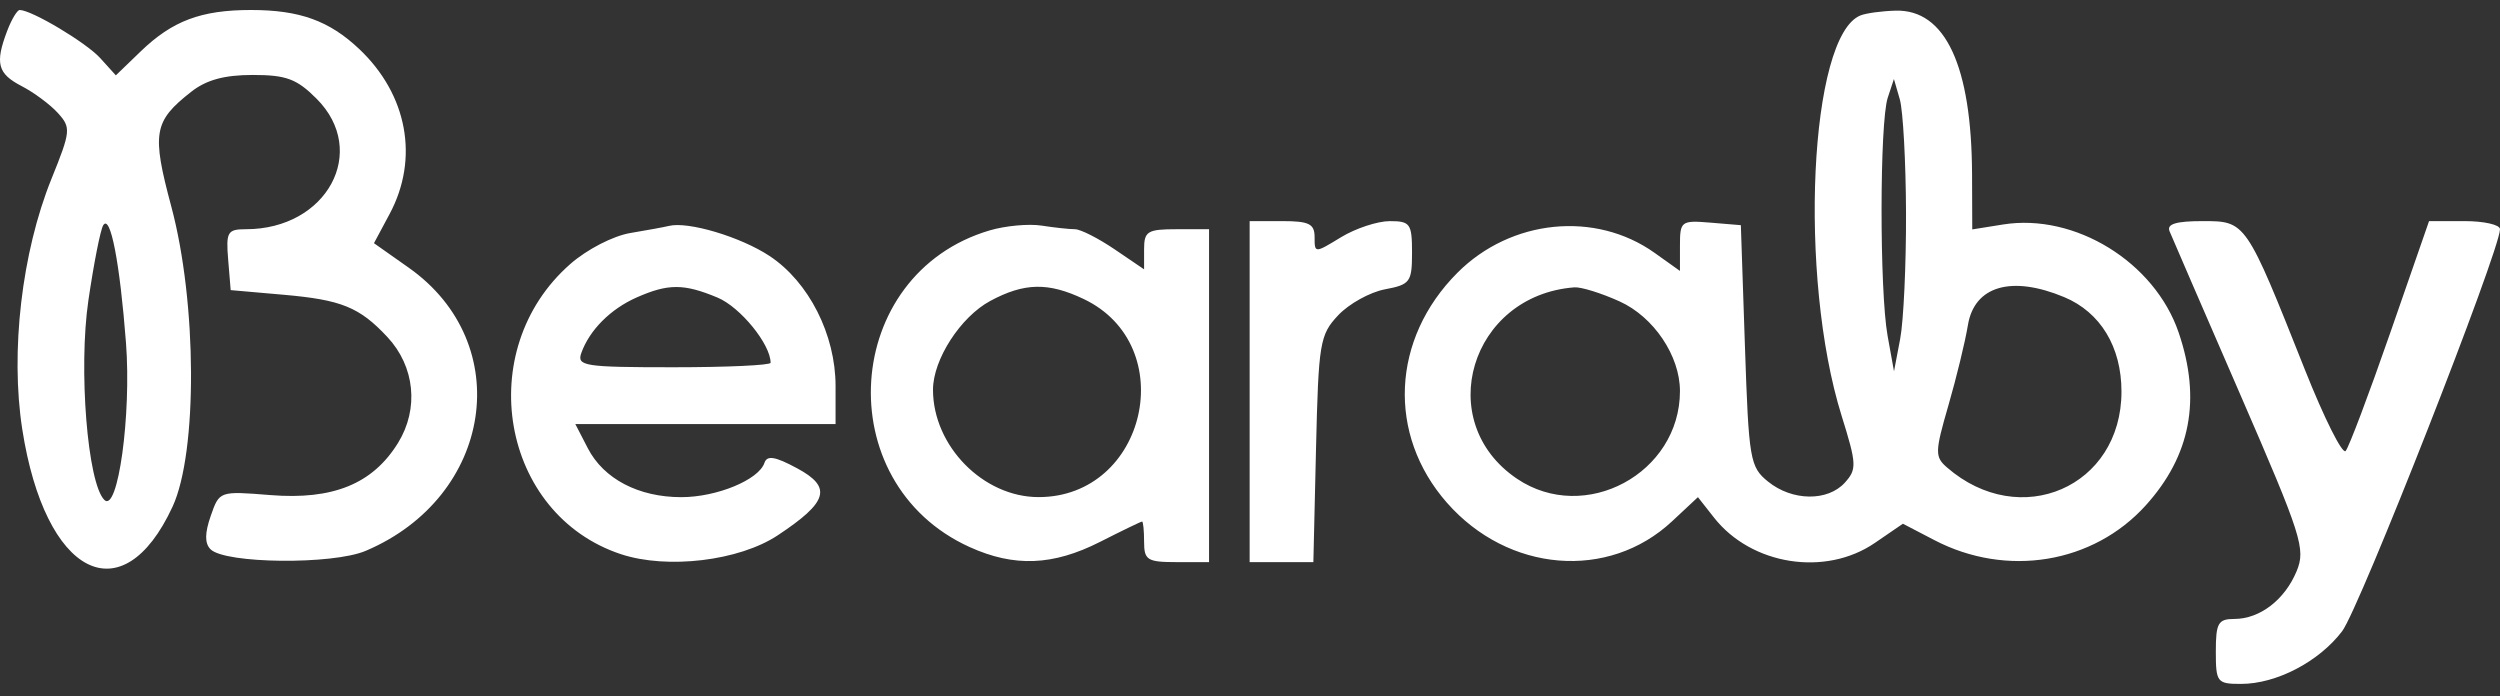 <svg width="176" height="49" viewBox="0 0 176 49" fill="none" xmlns="http://www.w3.org/2000/svg">
<rect x="0" y="0" width="176" height="49" fill="#333333" stroke="none"/>
<path fill-rule="evenodd" clip-rule="evenodd" d="M0.507 2.171C-0.362 4.456 -0.171 5.185 1.523 6.061C2.388 6.509 3.538 7.362 4.077 7.958C5.006 8.985 4.983 9.226 3.62 12.6C1.532 17.769 0.718 24.759 1.568 30.225C3.17 40.532 8.608 43.328 12.15 35.666C13.918 31.841 13.873 21.306 12.061 14.545C10.671 9.36 10.812 8.544 13.456 6.465C14.521 5.626 15.796 5.277 17.79 5.277C20.151 5.277 20.89 5.552 22.286 6.948C25.99 10.652 23.02 16.137 17.312 16.137C16.013 16.137 15.901 16.329 16.063 18.281L16.24 20.424L19.956 20.75C24.037 21.107 25.305 21.622 27.266 23.72C29.21 25.798 29.509 28.774 28.018 31.187C26.239 34.065 23.442 35.207 19.038 34.854C15.448 34.565 15.447 34.566 14.836 36.319C14.411 37.538 14.407 38.253 14.822 38.669C15.844 39.69 23.418 39.768 25.745 38.78C34.717 34.974 36.354 24.188 28.771 18.843L26.327 17.12L27.428 15.065C29.517 11.169 28.689 6.668 25.294 3.456C23.181 1.457 21.096 0.704 17.669 0.704C14.164 0.704 12.139 1.463 9.911 3.612L8.155 5.305L7.053 4.087C6.071 3.001 2.224 0.704 1.387 0.704C1.21 0.704 0.814 1.364 0.507 2.171ZM130.975 1.087C127.387 2.531 126.589 19.466 129.647 29.263C130.712 32.673 130.729 33.036 129.877 33.979C128.67 35.312 126.173 35.28 124.477 33.909C123.196 32.873 123.114 32.392 122.842 24.335L122.556 15.852L120.413 15.674C118.355 15.504 118.269 15.568 118.269 17.285V19.073L116.483 17.801C112.31 14.83 106.37 15.429 102.604 19.201C97.954 23.858 97.646 30.588 101.862 35.391C106.177 40.305 113.231 40.887 117.713 36.7L119.534 35L120.667 36.44C123.302 39.791 128.507 40.609 131.991 38.221L133.964 36.87L136.181 38.025C141.271 40.678 147.358 39.678 151.061 35.578C154.223 32.079 154.979 28.109 153.377 23.41C151.686 18.448 146.074 14.995 141.014 15.804L138.847 16.151L138.833 12.286C138.805 4.638 136.952 0.66 133.46 0.75C132.493 0.774 131.375 0.926 130.975 1.087ZM134.184 14.994C134.197 18.61 134.012 22.596 133.773 23.854L133.338 26.14L132.887 23.645C132.315 20.478 132.322 8.622 132.897 6.881L133.332 5.563L133.746 6.992C133.974 7.778 134.171 11.379 134.184 14.994ZM8.87 24.14C9.257 29.207 8.299 36.147 7.343 35.191C6.161 34.009 5.518 25.966 6.221 21.157C6.601 18.559 7.071 16.175 7.266 15.86C7.771 15.043 8.437 18.486 8.87 24.14ZM47.091 15.905C46.785 15.981 45.565 16.206 44.379 16.404C43.161 16.608 41.319 17.559 40.145 18.59C33.235 24.657 35.261 36.224 43.723 39.017C46.986 40.093 52.033 39.486 54.747 37.69C58.302 35.338 58.602 34.305 56.117 32.967C54.569 32.133 54 32.038 53.818 32.584C53.419 33.78 50.462 35 47.964 35C44.955 35 42.5 33.716 41.385 31.561L40.504 29.856H49.663H58.824V27.178C58.824 23.558 56.944 19.852 54.18 18.023C52.144 16.676 48.44 15.569 47.091 15.905ZM69.684 16.217C59.262 19.286 58.316 33.993 68.25 38.507C71.398 39.937 74.128 39.83 77.447 38.146C78.993 37.361 80.323 36.718 80.401 36.717C80.48 36.716 80.544 37.358 80.544 38.144C80.544 39.43 80.773 39.573 82.831 39.573H85.117V27.855V16.137H82.831C80.78 16.137 80.544 16.283 80.544 17.549V18.961L78.464 17.549C77.32 16.773 76.066 16.137 75.677 16.137C75.289 16.137 74.232 16.023 73.328 15.883C72.424 15.742 70.784 15.893 69.684 16.217ZM87.975 27.569V39.573H90.218H92.461L92.647 31.614C92.823 24.121 92.913 23.572 94.211 22.192C94.968 21.387 96.448 20.567 97.498 20.369C99.274 20.036 99.407 19.856 99.407 17.789C99.407 15.744 99.281 15.566 97.835 15.568C96.971 15.569 95.427 16.08 94.405 16.703C92.553 17.832 92.548 17.832 92.548 16.7C92.548 15.758 92.161 15.566 90.261 15.566H87.975V27.569ZM152.737 16.28C152.899 16.674 155.135 21.838 157.707 27.758C162.046 37.748 162.332 38.643 161.682 40.213C160.847 42.228 159.091 43.574 157.296 43.574C156.158 43.574 155.994 43.862 155.994 45.86C155.994 48.036 156.08 48.147 157.766 48.147C160.256 48.147 163.246 46.591 164.884 44.442C166.103 42.844 176 17.64 176 16.134C176 15.821 174.876 15.566 173.503 15.566H171.005L168.275 23.425C166.773 27.748 165.359 31.494 165.133 31.75C164.908 32.006 163.618 29.434 162.268 26.034C158.1 15.546 158.114 15.566 155.064 15.566C153.191 15.566 152.526 15.77 152.737 16.28ZM50.516 20.951C52.121 21.622 54.251 24.239 54.251 25.54C54.251 25.713 51.172 25.855 47.41 25.855C41.141 25.855 40.599 25.771 40.923 24.854C41.495 23.244 42.979 21.753 44.82 20.941C47.044 19.959 48.145 19.96 50.516 20.951ZM76.28 21.045C83.149 24.304 80.722 34.996 73.114 34.996C69.218 34.996 65.683 31.399 65.683 27.436C65.683 25.312 67.622 22.308 69.719 21.183C72.111 19.9 73.793 19.865 76.28 21.045ZM114.026 21.222C116.426 22.312 118.269 25.053 118.269 27.531C118.269 33.324 111.579 36.926 106.799 33.705C100.843 29.69 103.511 20.787 110.839 20.229C111.31 20.193 112.744 20.64 114.026 21.222ZM145.322 20.918C147.875 21.985 149.352 24.423 149.352 27.569C149.352 34.283 142.212 37.382 137.063 32.904C136.209 32.161 136.217 31.817 137.166 28.547C137.732 26.595 138.35 24.05 138.54 22.892C138.991 20.131 141.613 19.368 145.322 20.918Z" fill="white"/>
</svg>
